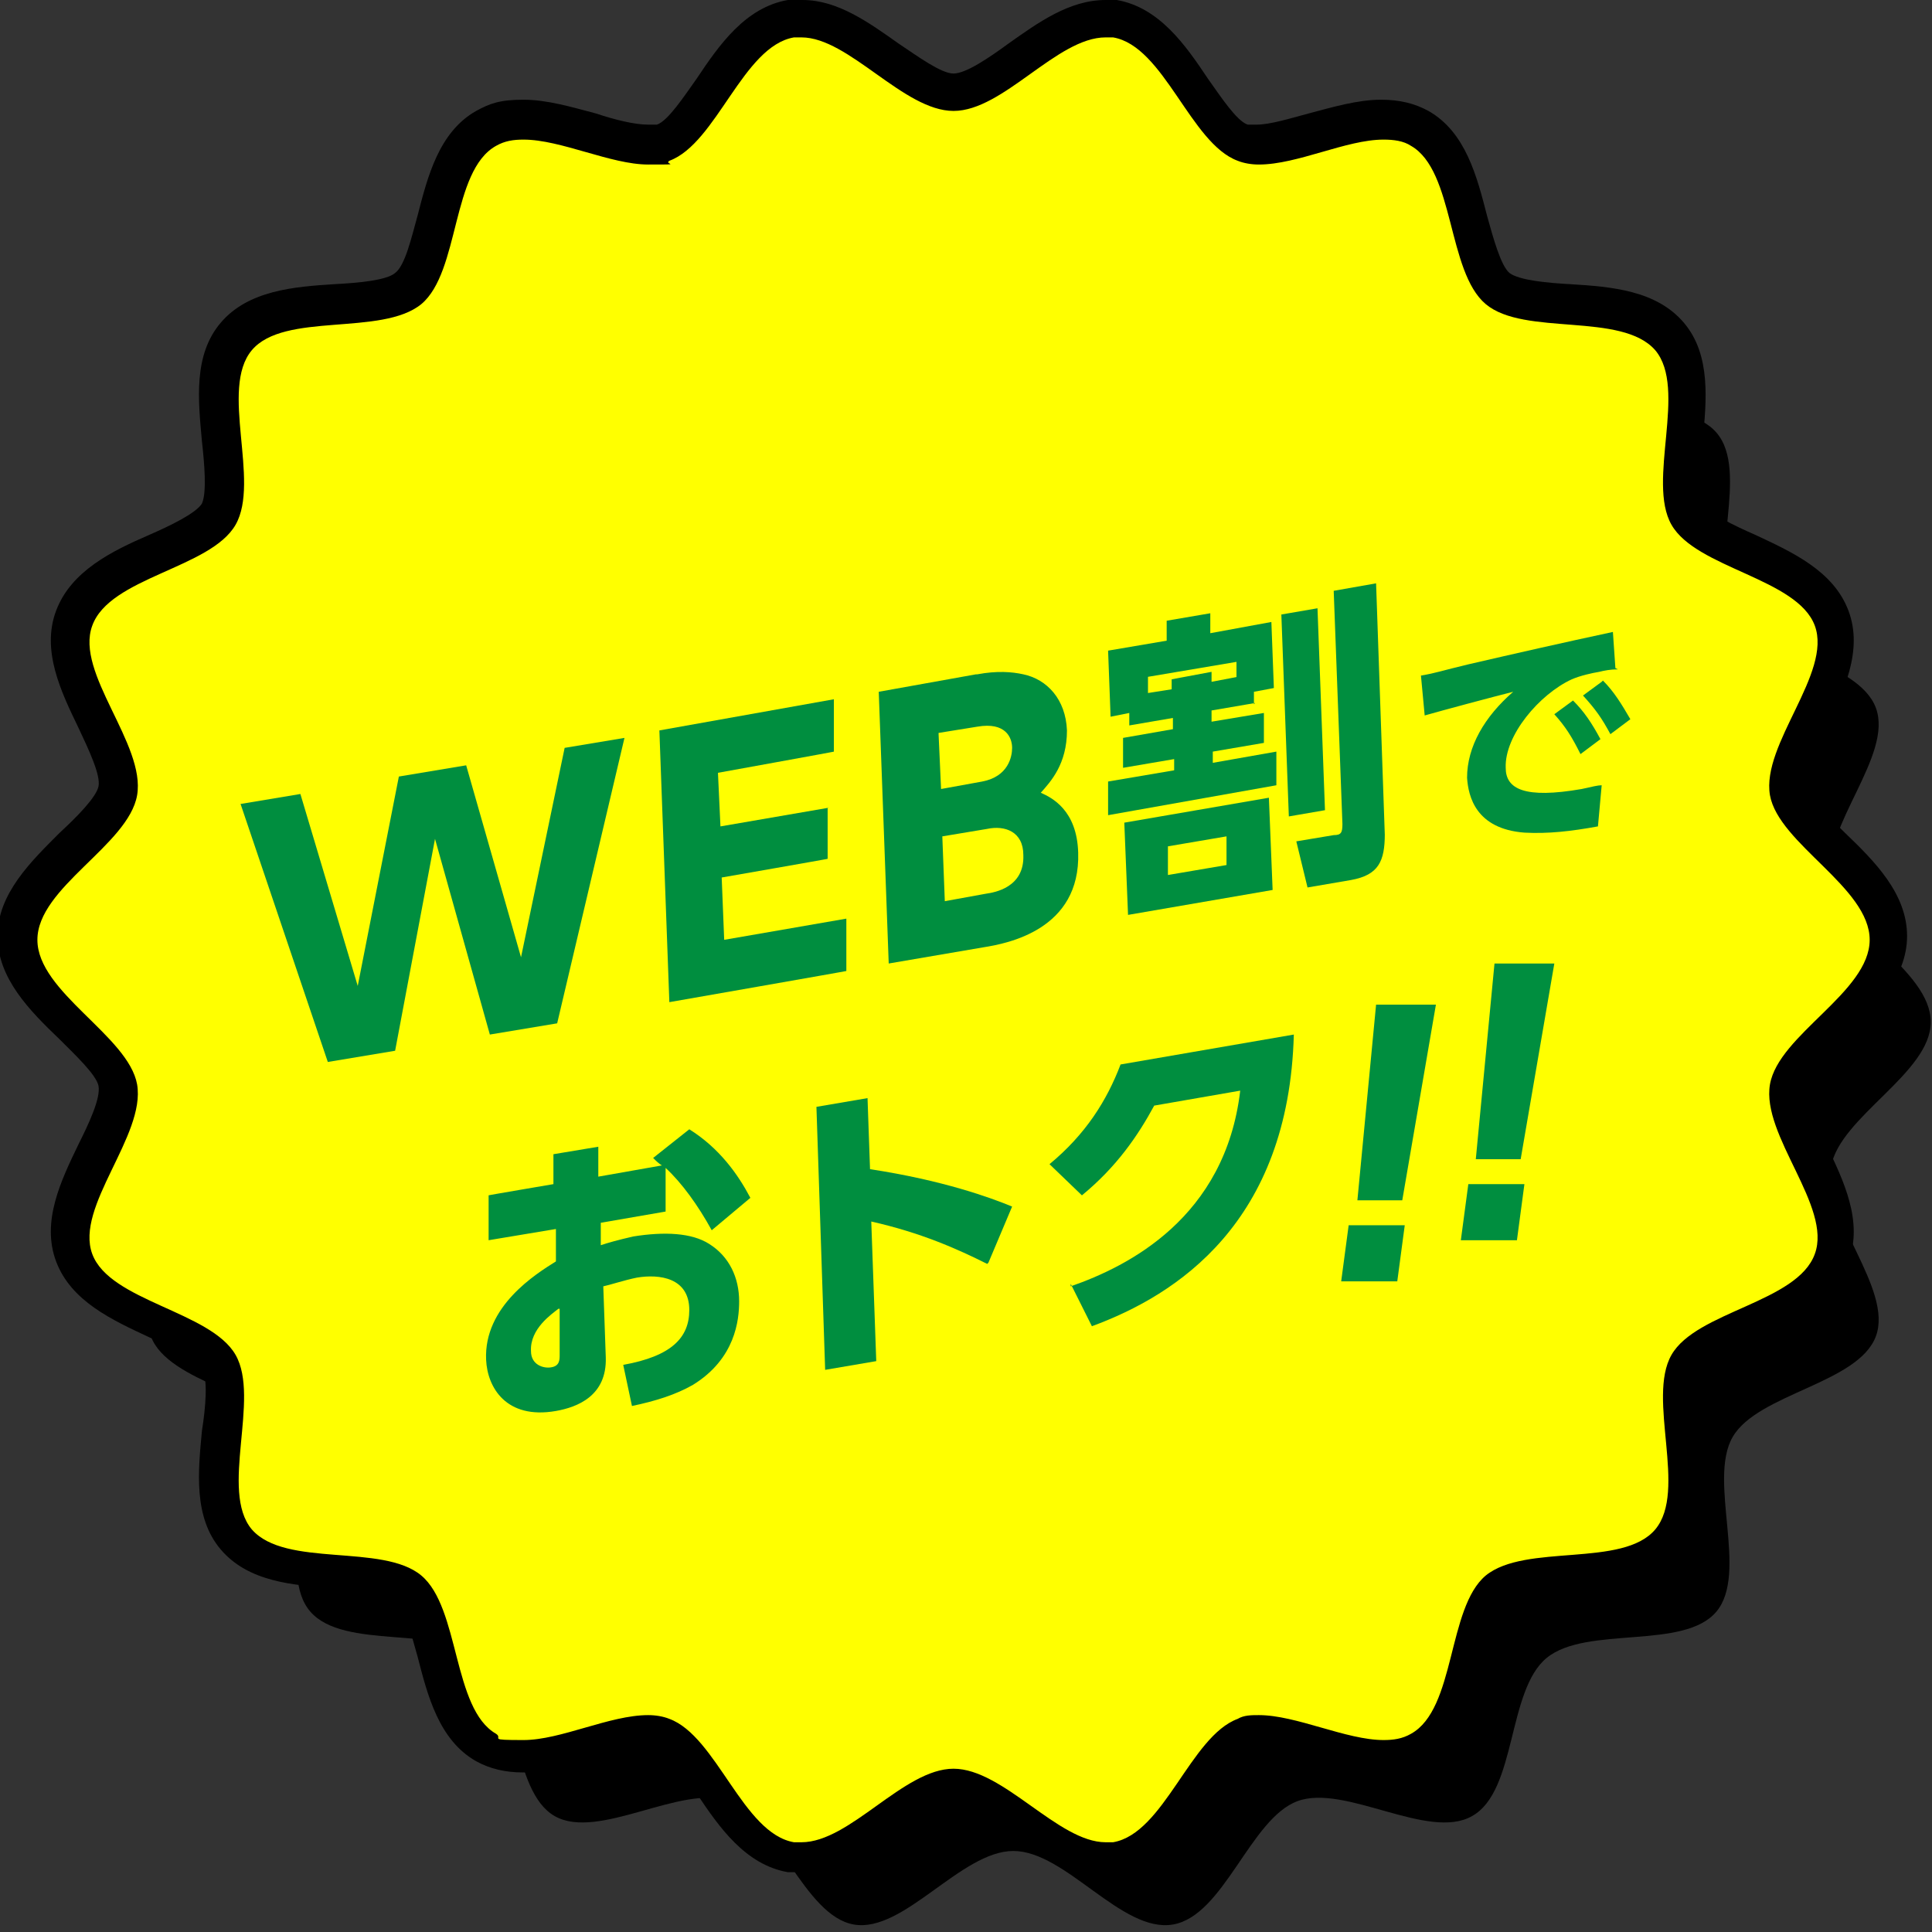 <?xml version="1.0" encoding="UTF-8"?>
<svg id="_画像" data-name="画像" xmlns="http://www.w3.org/2000/svg" version="1.1" viewBox="0 0 155 155" width="155" height="155">
  <rect x="0" y="0" width="155" height="155" fill="#333333" stroke="none"/>
  <defs>
    <style>
      .cls-1 {
        fill: #000;
      }

      .cls-1, .cls-2, .cls-3 {
        stroke-width: 0px;
      }

      .cls-2 {
        fill: #ff0;
      }

      .cls-3 {
        fill: #008e3f;
      }
    </style>
  </defs>
  <g>
    <path class="cls-1" d="M154.9,82c0,4.1-7.3,7.6-8,11.6s5,9.8,3.6,13.6-9.5,4.6-11.5,8.1c-2,3.5,1.3,10.9-1.3,14s-10.4,1.1-13.6,3.7-2.4,10.7-6,12.7c-3.5,2-10.2-2.6-14-1.2s-5.9,9.2-10,9.9-8.6-5.9-12.8-5.9-8.8,6.6-12.8,5.9-6.2-8.5-10-9.9-10.5,3.2-14,1.2-2.9-10.1-6-12.7-10.9-.6-13.6-3.7.7-10.5-1.3-14-10.1-4.3-11.5-8.1,4.3-9.5,3.6-13.6-8-7.4-8-11.6,7.3-7.6,8-11.6-5-9.8-3.6-13.6,9.5-4.6,11.5-8.1-1.3-10.9,1.3-14,10.4-1.1,13.6-3.7,2.4-10.7,6-12.7,10.2,2.6,14,1.2,5.9-9.2,10-9.9,8.6,5.9,12.8,5.9,8.8-6.6,12.8-5.9,6.2,8.5,10,9.9,10.5-3.2,14-1.2,2.9,10.1,6,12.7,10.9.6,13.6,3.7-.7,10.5,1.3,14,10.1,4.3,11.5,8.1-4.3,9.5-3.6,13.6,8,7.4,8,11.6Z"/>
    <path class="cls-2" d="M64.3,149.4c-.3,0-.6,0-.9,0-2.8-.5-4.6-3.1-6.3-5.7-1.3-1.9-2.6-3.8-3.9-4.3-.3-.1-.7-.2-1.2-.2-1.3,0-3,.5-4.6.9-1.8.5-3.7,1-5.4,1s-2.2-.2-3-.7c-2.4-1.4-3.2-4.5-4-7.5-.6-2.2-1.1-4.5-2.2-5.4-1.1-.9-3.4-1.1-5.7-1.3-3.1-.2-6.3-.5-8-2.6-1.8-2.1-1.5-5.3-1.2-8.3.2-2.3.5-4.6-.3-5.9-.7-1.2-2.8-2.2-4.9-3.1-2.8-1.3-5.7-2.6-6.7-5.2-.9-2.6.4-5.4,1.8-8.2,1-2.1,2-4.2,1.8-5.7-.2-1.4-1.9-3-3.5-4.6-2.2-2.2-4.5-4.4-4.5-7.3s2.3-5.1,4.5-7.3c1.6-1.6,3.2-3.2,3.5-4.6.3-1.5-.8-3.6-1.8-5.7-1.3-2.8-2.7-5.6-1.8-8.2,1-2.6,3.9-3.9,6.7-5.2,2.1-.9,4.2-1.9,4.9-3.1.7-1.3.5-3.6.3-5.9-.3-3.1-.6-6.2,1.2-8.3,1.8-2.1,5-2.4,8-2.6,2.3-.2,4.6-.4,5.7-1.3,1.1-.9,1.7-3.2,2.2-5.4.8-3,1.6-6.1,4-7.5.8-.5,1.8-.7,3-.7,1.7,0,3.6.5,5.4,1,1.6.5,3.3.9,4.6.9s.9,0,1.2-.2c1.3-.5,2.6-2.4,3.9-4.3,1.8-2.6,3.6-5.2,6.3-5.7.3,0,.6,0,.9,0,2.4,0,4.7,1.6,6.9,3.2,1.9,1.3,3.8,2.7,5.3,2.7s3.4-1.4,5.3-2.7c2.2-1.6,4.5-3.2,6.9-3.2s.6,0,.9,0c2.8.5,4.6,3.1,6.3,5.7,1.3,1.9,2.6,3.8,3.9,4.3.3.1.7.2,1.2.2,1.3,0,3-.5,4.6-.9,1.8-.5,3.7-1,5.4-1s2.2.2,3,.7c2.4,1.4,3.2,4.5,4,7.5.6,2.2,1.1,4.5,2.2,5.4,1.1.9,3.4,1.1,5.7,1.3,3.1.2,6.3.5,8,2.6,1.8,2.1,1.5,5.3,1.2,8.3-.2,2.3-.5,4.6.3,5.9.7,1.2,2.8,2.2,4.9,3.1,2.8,1.3,5.7,2.6,6.7,5.2.9,2.6-.4,5.4-1.8,8.2-1,2.1-2,4.2-1.8,5.7.2,1.4,1.9,3,3.5,4.6,2.2,2.2,4.5,4.4,4.5,7.3s-2.3,5.1-4.5,7.3c-1.6,1.6-3.2,3.2-3.5,4.6-.3,1.5.8,3.6,1.8,5.7,1.3,2.8,2.7,5.6,1.8,8.2-1,2.6-3.9,3.9-6.7,5.2-2.1.9-4.2,1.9-4.9,3.1-.7,1.3-.5,3.6-.3,5.9.3,3.1.6,6.2-1.2,8.3-1.8,2.1-5,2.4-8,2.6-2.3.2-4.6.3-5.7,1.3-1.1.9-1.7,3.2-2.2,5.4-.8,3-1.6,6.1-4,7.5-.8.5-1.8.7-3,.7-1.7,0-3.6-.5-5.4-1-1.6-.5-3.3-.9-4.6-.9s-.9,0-1.2.2c-1.3.5-2.6,2.4-3.9,4.3-1.8,2.6-3.6,5.2-6.3,5.7-.3,0-.6,0-.9,0-2.4,0-4.7-1.6-6.9-3.2-1.9-1.3-3.8-2.7-5.3-2.7s-3.4,1.4-5.3,2.7c-2.2,1.6-4.5,3.2-6.9,3.2h0Z"/>
    <path class="cls-1" d="M64.3,3c3.8,0,8.2,5.9,12.2,5.9s8.3-5.9,12.2-5.9.4,0,.6,0c4.1.7,6.2,8.5,10,9.9.5.2,1.1.3,1.7.3,3.1,0,7-2,10-2,.8,0,1.6.1,2.2.5,3.5,2,2.9,10.1,6,12.7,3.1,2.6,10.9.6,13.6,3.7,2.6,3.1-.7,10.5,1.3,14,2,3.5,10.1,4.3,11.5,8.1,1.4,3.8-4.3,9.5-3.6,13.6.7,3.9,8,7.4,8,11.6s-7.3,7.6-8,11.6c-.7,4.1,5,9.8,3.6,13.6-1.4,3.9-9.5,4.6-11.5,8.1-2,3.5,1.3,10.9-1.3,14-2.6,3.1-10.4,1.1-13.6,3.7-3.1,2.6-2.4,10.7-6,12.7-.7.4-1.4.5-2.2.5-3,0-7-2-10-2-.6,0-1.2,0-1.7.3-3.8,1.4-5.9,9.2-10,9.9-.2,0-.4,0-.6,0-3.8,0-8.2-5.9-12.2-5.9s-8.3,5.9-12.2,5.9-.4,0-.6,0c-4.1-.7-6.2-8.5-10-9.9-.5-.2-1.1-.3-1.7-.3-3.1,0-7,2-10,2s-1.6-.1-2.2-.5c-3.5-2-2.9-10.1-6-12.7-3.1-2.6-10.9-.6-13.6-3.7-2.6-3.1.7-10.5-1.3-14-2-3.5-10.1-4.3-11.5-8.1-1.4-3.8,4.3-9.5,3.6-13.6-.7-3.9-8-7.4-8-11.6s7.3-7.6,8-11.6c.7-4.1-5-9.8-3.6-13.6,1.4-3.9,9.5-4.6,11.5-8.1,2-3.5-1.3-10.9,1.3-14,2.6-3.1,10.4-1.1,13.6-3.7,3.1-2.6,2.4-10.7,6-12.7.7-.4,1.4-.5,2.2-.5,3,0,7,2,10,2s1.2,0,1.7-.3c3.8-1.4,5.9-9.2,10-9.9.2,0,.4,0,.6,0M64.3,0c-.4,0-.8,0-1.1,0-3.4.6-5.5,3.6-7.3,6.3-1,1.4-2.3,3.4-3.2,3.7-.1,0-.3,0-.7,0-1.1,0-2.7-.4-4.2-.9-1.9-.5-3.9-1.1-5.8-1.1s-2.7.3-3.8.9c-3,1.7-3.9,5.3-4.7,8.4-.5,1.8-1,4-1.8,4.6-.7.6-3,.8-4.9.9-3.2.2-6.9.5-9.1,3.1-2.2,2.6-1.8,6.2-1.5,9.5.2,1.8.4,4.1,0,5-.5.8-2.6,1.8-4.2,2.5-3,1.3-6.3,2.9-7.5,6.1-1.2,3.2.4,6.5,1.8,9.4.8,1.7,1.8,3.8,1.6,4.7-.2.9-1.8,2.5-3.1,3.7-2.3,2.3-5,4.9-5,8.3s2.6,6,5,8.3c1.2,1.2,2.9,2.8,3.1,3.7.2,1-.8,3.1-1.6,4.7-1.4,2.9-3,6.2-1.8,9.4,1.2,3.2,4.5,4.7,7.5,6.1,1.6.7,3.7,1.7,4.2,2.5.5.8.3,3.1,0,5-.3,3.2-.7,6.9,1.5,9.5,2.2,2.6,5.8,2.9,9.1,3.1,1.8.1,4.1.3,4.9.9.7.6,1.3,2.8,1.8,4.6.8,3.1,1.7,6.7,4.7,8.4,1.1.6,2.3.9,3.8.9s3.9-.6,5.8-1.1c1.5-.4,3.1-.9,4.2-.9.4,0,.6,0,.7,0,.9.3,2.2,2.3,3.2,3.7,1.8,2.7,3.9,5.7,7.3,6.3.4,0,.7,0,1.1,0,2.9,0,5.3-1.8,7.7-3.5,1.5-1.1,3.4-2.4,4.4-2.4s2.9,1.4,4.4,2.4c2.4,1.7,4.9,3.5,7.7,3.5s.8,0,1.1,0c3.4-.6,5.5-3.6,7.3-6.3,1-1.4,2.3-3.4,3.2-3.7.1,0,.3,0,.7,0,1.1,0,2.7.4,4.2.9,1.9.5,3.9,1.1,5.8,1.1s2.7-.3,3.8-.9c3-1.7,3.9-5.3,4.7-8.4.5-1.8,1-4,1.8-4.6.7-.6,3-.8,4.9-.9,3.2-.2,6.9-.5,9.1-3.1,2.2-2.6,1.8-6.2,1.5-9.5-.2-1.8-.4-4.1,0-5,.5-.8,2.6-1.8,4.2-2.5,3-1.3,6.3-2.9,7.5-6.1,1.2-3.2-.4-6.5-1.8-9.4-.8-1.7-1.8-3.8-1.6-4.7.2-.9,1.8-2.5,3.1-3.7,2.3-2.3,5-4.9,5-8.3s-2.6-6-5-8.3c-1.2-1.2-2.9-2.8-3.1-3.7-.2-1,.8-3.1,1.6-4.7,1.4-2.9,3-6.2,1.8-9.4-1.2-3.2-4.5-4.7-7.5-6.1-1.6-.7-3.7-1.7-4.2-2.5-.5-.8-.3-3.1,0-5,.3-3.2.7-6.9-1.5-9.5-2.2-2.6-5.8-2.9-9.1-3.1-1.8-.1-4.1-.3-4.9-.9-.7-.6-1.3-2.8-1.8-4.6-.8-3.1-1.7-6.7-4.7-8.4-1.1-.6-2.3-.9-3.8-.9-1.9,0-3.9.6-5.8,1.1-1.5.4-3.1.9-4.2.9s-.6,0-.7,0c-.9-.3-2.2-2.3-3.2-3.7-1.8-2.7-3.9-5.7-7.3-6.3C89.4,0,89,0,88.7,0,85.8,0,83.3,1.8,80.9,3.5c-1.5,1.1-3.4,2.4-4.4,2.4s-2.9-1.4-4.4-2.4c-2.4-1.7-4.9-3.5-7.7-3.5h0Z"/>
  </g>
  <g>
    <path class="cls-3" d="M31.7,84.3l-5.4.9-7-20.7,4.8-.8,4.6,15.4,3.3-16.8,5.4-.9,4.4,15.4,3.5-16.8,4.8-.8-5.4,22.9-5.4.9-4.4-15.7-3.2,17Z"/>
    <path class="cls-3" d="M66.4,64.8v4.1c.1,0-8.5,1.5-8.5,1.5l.2,5,9.8-1.7v4.2c.1,0-14.2,2.5-14.2,2.5l-.8-21.8,14-2.5v4.2c.1,0-9.3,1.7-9.3,1.7l.2,4.3,8.7-1.5Z"/>
    <path class="cls-3" d="M78.4,54.1c1.6-.3,2.8-.2,3.7,0,1.9.4,3.4,2,3.5,4.5,0,2.7-1.3,4.1-2.1,5,.9.4,2.9,1.4,3,4.8.2,6.2-5.7,7.3-7.6,7.6l-7.6,1.3-.8-21.8,7.8-1.4ZM75.3,58.9l.2,4.4,3.3-.6c2.1-.4,2.4-2,2.4-2.7,0-.8-.5-2.1-2.8-1.7l-3.1.5ZM75.6,67.1l.2,5.2,3.3-.6c.7-.1,3.1-.5,3-3.1,0-1.9-1.5-2.4-2.9-2.1l-3.6.6Z"/>
    <path class="cls-3" d="M100.7,56.4l-3.5.6v.9s4.2-.7,4.2-.7v2.4c0,0-4.1.7-4.1.7v.9s5.1-.9,5.1-.9v2.7c0,0-13.5,2.4-13.5,2.4v-2.7c0,0,5.3-.9,5.3-.9v-.9s-4.1.7-4.1.7v-2.4c0,0,4-.7,4-.7v-.9s-3.5.6-3.5.6v-1s-1.5.3-1.5.3l-.2-5.3,4.7-.8v-1.6c0,0,3.5-.6,3.5-.6v1.6c0,0,4.9-.9,4.9-.9l.2,5.3-1.6.3v1ZM101.8,64l.3,7.4-11.6,2-.3-7.4,11.6-2ZM99.2,54.4v-1.3s-7.1,1.2-7.1,1.2v1.3s1.9-.3,1.9-.3v-.8s3.2-.6,3.2-.6v.8s2.1-.4,2.1-.4ZM98.4,67.1l-4.7.8v2.3c0,0,4.7-.8,4.7-.8v-2.3ZM105.7,48.8l.6,16.2-2.9.5-.6-16.2,2.9-.5ZM111.1,66.9c0,2.2-.5,3.3-2.7,3.7l-3.5.6-.9-3.7,3-.5c.6,0,.7-.2.7-.9l-.7-18.7,3.4-.6.7,20.2Z"/>
    <path class="cls-3" d="M129.8,53.7c-.6,0-1.1.1-1.5.2-.6.1-1.5.3-2.2.6-2.6,1.2-5.4,4.5-5.3,7.1,0,1.7,1.5,2.5,6.1,1.7.9-.2,1.3-.3,1.6-.3l-.3,3.3c-2.2.4-4,.6-5.9.5-3.9-.3-4.5-2.9-4.6-4.4,0-2.5,1.4-4.9,3.7-6.9-1.6.4-5.7,1.5-7.1,1.9l-.3-3.2c1.2-.2,1.7-.4,3.8-.9,3.9-.9,7.4-1.7,11.6-2.6l.2,2.9ZM126.2,56.2c.9.9,1.5,1.8,2.2,3.1l-1.6,1.2c-.7-1.4-1.2-2.2-2.1-3.2l1.5-1.1ZM128.6,54.6c.9.9,1.5,1.9,2.2,3.1l-1.6,1.2c-.7-1.3-1.2-2-2.2-3.1l1.5-1.1Z"/>
    <path class="cls-3" d="M53.4,97.2l-5.2.9v1.8c.6-.2,1.3-.4,2.6-.7,2.5-.4,4.7-.3,6.1.6,1.6,1,2.4,2.7,2.4,4.6,0,1.5-.3,4.6-3.7,6.7-1.4.8-3,1.3-4.9,1.7l-.7-3.3c3.9-.7,5.3-2.2,5.3-4.4,0-2.6-2.4-2.9-4.2-2.6-1,.2-2.2.6-2.7.7l.2,5.7c.1,3.1-2.3,4-4,4.3-4,.7-5.5-1.9-5.6-4.1-.2-4.3,4-6.9,5.6-7.9v-2.6c0,0-5.4.9-5.4.9v-3.6c-.1,0,5.2-.9,5.2-.9v-2.4c0,0,3.6-.6,3.6-.6v2.4c0,0,5.1-.9,5.1-.9-.3-.2-.4-.3-.7-.6l2.9-2.3c2.4,1.5,3.9,3.6,4.9,5.5l-3.1,2.6c-1.1-2-2.4-3.8-3.7-5v3.4ZM44.8,105c-.5.4-2.3,1.6-2.2,3.4,0,1.1,1,1.4,1.6,1.3.7-.1.7-.6.7-1v-3.7Z"/>
    <path class="cls-3" d="M79.2,101.4c-2.4-1.2-5.3-2.5-9.3-3.4l.4,11.2-4.1.7-.7-21.1,4.1-.7.2,5.7c5.9.9,9.7,2.3,11.4,3l-1.9,4.5Z"/>
    <path class="cls-3" d="M85.9,103.2c4.6-1.6,12.4-5.5,13.6-15.7l-6.9,1.2c-1.3,2.4-3,4.9-5.8,7.2l-2.6-2.5c2.9-2.4,4.6-5.1,5.7-8l13.9-2.4c-.4,15.1-9.4,20.9-16.2,23.4l-1.7-3.4Z"/>
    <path class="cls-3" d="M108.2,98.3h4.5s-.6,4.5-.6,4.5h-4.5s.6-4.5.6-4.5ZM115.2,80.6l-2.7,15.7h-3.6s1.5-15.7,1.5-15.7h4.7Z"/>
    <path class="cls-3" d="M117.8,95h4.5s-.6,4.5-.6,4.5h-4.5s.6-4.5.6-4.5ZM124.7,77.3l-2.7,15.7h-3.6s1.5-15.7,1.5-15.7h4.7Z"/>
  </g>
</svg>